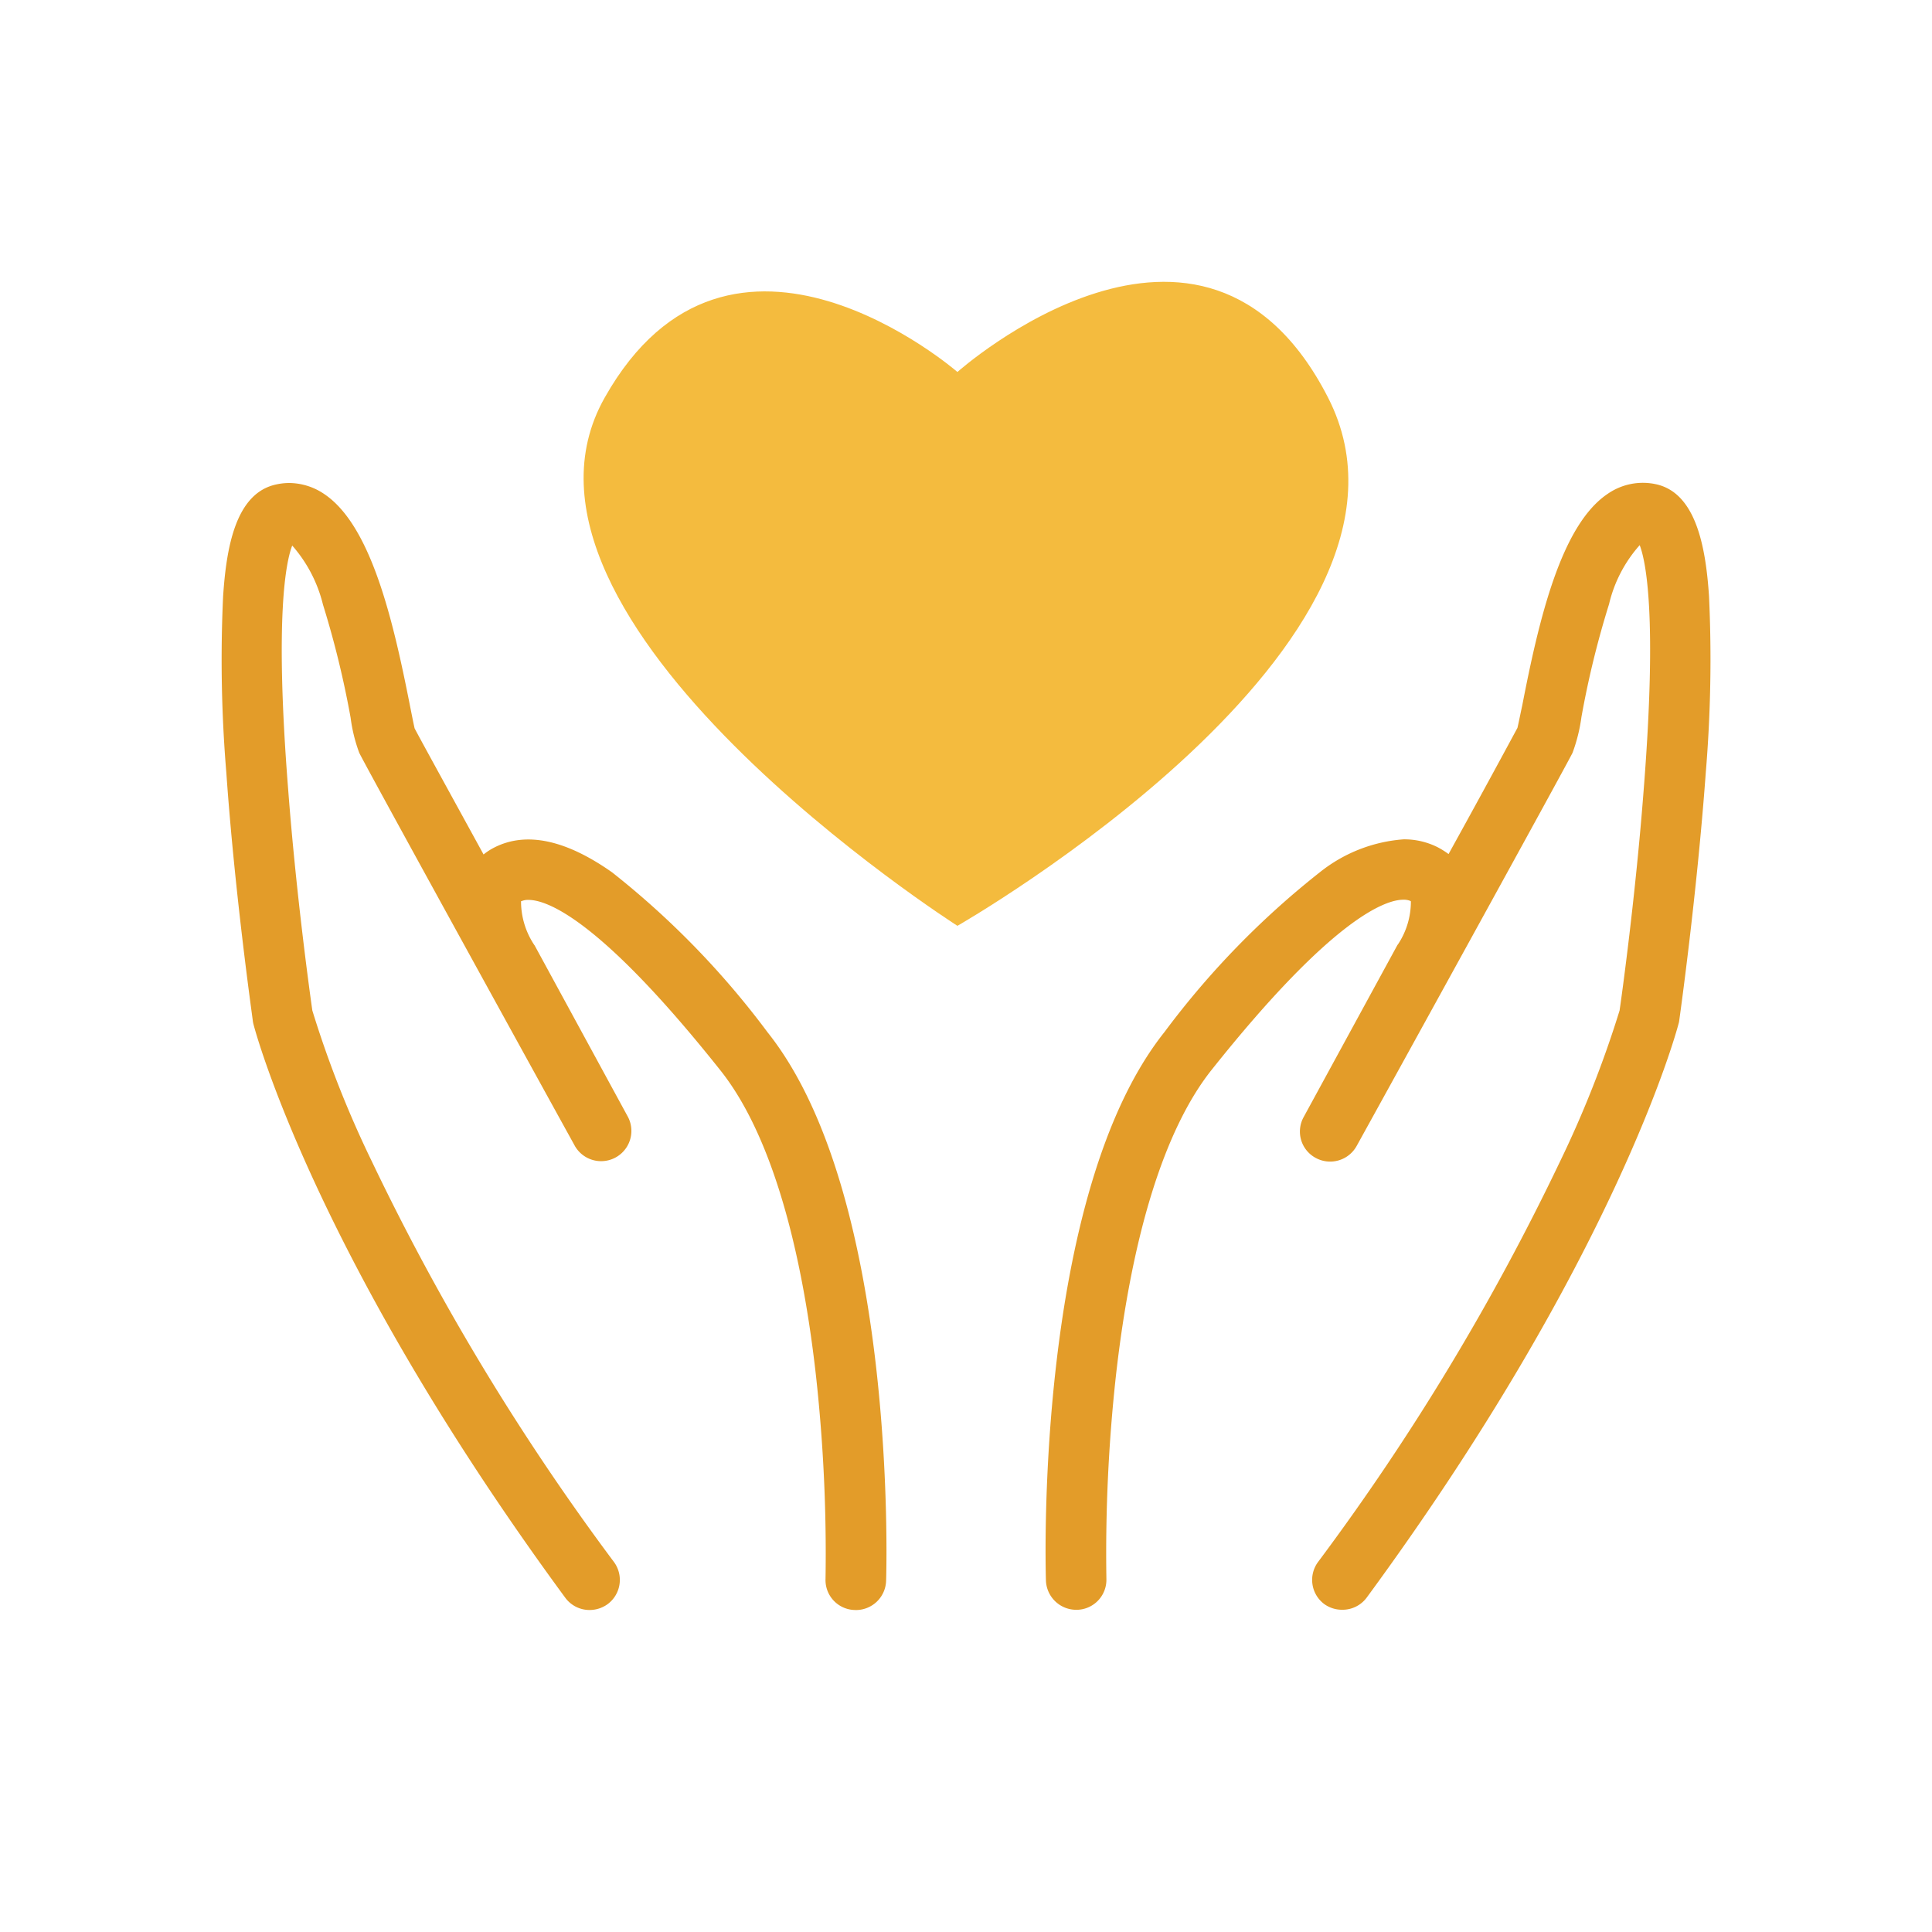 <svg xmlns="http://www.w3.org/2000/svg" width="48" height="48" viewBox="0 0 48 48"><path fill="none" d="M0 0h48v48H0z"/><path d="M32.907 39.857a.749.749 0 01-.164-1.045 59.434 59.434 0 006.018-9.96 26.752 26.752 0 001.477-3.746c.055-.371.4-2.87.6-5.5.342-4.344.047-5.675-.1-6.062a3.362 3.362 0 00-.762 1.467 22.967 22.967 0 00-.686 2.806 4.126 4.126 0 01-.221.887c-.174.356-4.832 8.808-5.365 9.77a.752.752 0 01-1.016.294.743.743 0 01-.3-1.013l2.328-4.271a.332.332 0 01.021-.029 1.923 1.923 0 00.316-1.064s-.008 0-.014-.008a.414.414 0 00-.172-.03c-.434 0-1.742.431-4.758 4.219-1.17 1.465-1.99 4.1-2.385 7.615a40.394 40.394 0 00-.236 5.036.746.746 0 01-.725.772h-.025a.754.754 0 01-.752-.727c-.012-.386-.264-9.6 2.945-13.627a21.048 21.048 0 013.865-3.974 3.772 3.772 0 012.078-.814 1.849 1.849 0 01.84.194 2.048 2.048 0 01.275.172 338.086 338.086 0 001.711-3.134c.025-.1.072-.34.119-.555.416-2.142.965-4.494 2.133-5.267a1.532 1.532 0 011.178-.235c1.02.21 1.25 1.6 1.33 2.78a33.929 33.929 0 01-.08 4.381c-.223 3.071-.656 6.138-.66 6.167a.435.435 0 01-.018.083c-.062.235-1.586 5.859-7.744 14.249a.746.746 0 01-.605.306.76.76 0 01-.446-.137zM21.235 40a.744.744 0 01-.725-.772 40.326 40.326 0 00-.236-5.036c-.393-3.516-1.215-6.15-2.385-7.611-3.016-3.792-4.322-4.223-4.758-4.223a.4.4 0 00-.172.03c-.01 0-.014 0-.014.008a1.955 1.955 0 00.32 1.068.151.151 0 00.018.025l2.324 4.271a.752.752 0 01-1.32.719c-.531-.962-5.187-9.413-5.361-9.774a3.927 3.927 0 01-.215-.873 23.444 23.444 0 00-.687-2.811 3.469 3.469 0 00-.764-1.467c-.15.387-.443 1.731-.1 6.066.2 2.625.547 5.115.6 5.486a26.16 26.16 0 001.477 3.746 59.614 59.614 0 006.02 9.96.75.75 0 01-.164 1.045.766.766 0 01-.445.143.746.746 0 01-.605-.306c-6.164-8.39-7.686-14.014-7.746-14.249a.651.651 0 01-.016-.083c0-.029-.443-3.1-.658-6.167a33.929 33.929 0 01-.08-4.381c.08-1.185.3-2.57 1.33-2.78A1.505 1.505 0 017.18 12a1.565 1.565 0 01.869.27c1.168.776 1.717 3.129 2.139 5.275.043.215.09.454.113.551.131.252.818 1.5 1.713 3.133a1.49 1.49 0 01.273-.176c.793-.4 1.777-.186 2.92.62a21.11 21.11 0 013.863 3.974c3.209 4.024 2.957 13.241 2.945 13.627a.75.75 0 01-.752.727z" fill="#e39c29"/><path d="M15.023 9.88c3.123-5.542 8.764-.638 8.764-.638s6.1-5.442 9.209.638-9.209 13.122-9.209 13.122-11.889-7.585-8.764-13.122z" fill="#f4bb3e"/></svg>